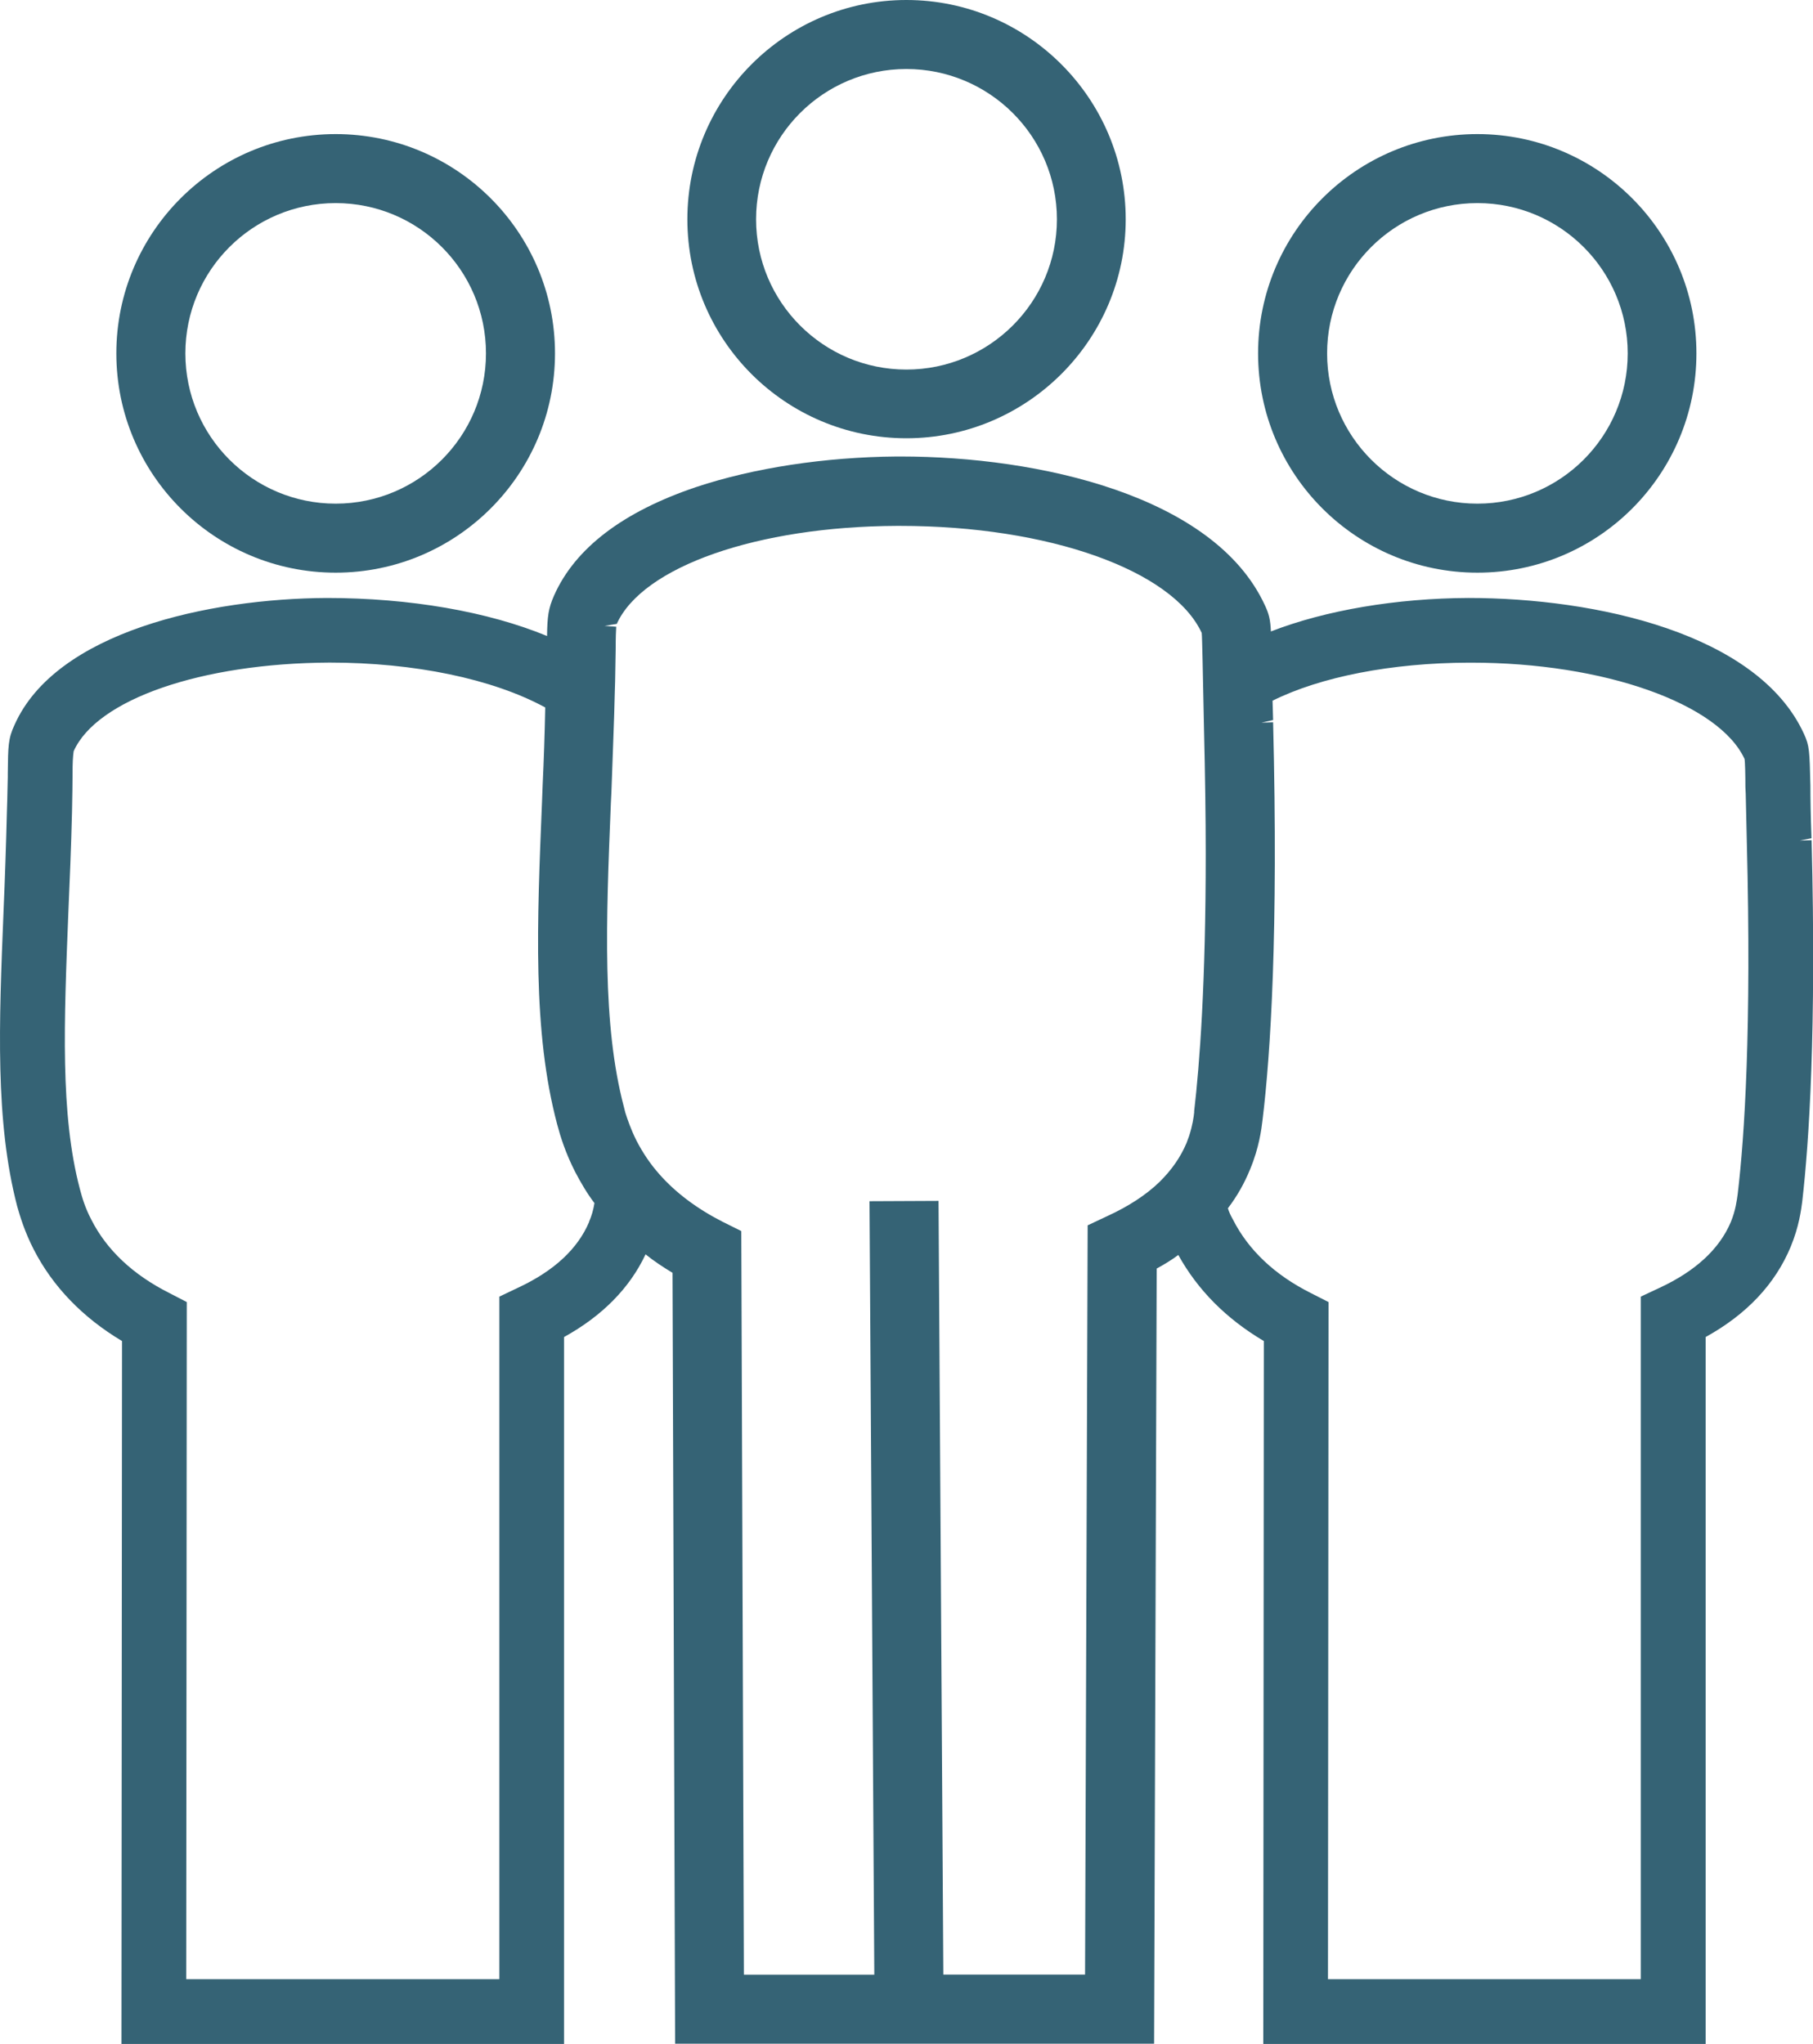 <svg xmlns="http://www.w3.org/2000/svg" viewBox="0 0 230.63 260.05"><defs><style>.d{fill:#356375;}</style></defs><g id="a"></g><g id="b"><g id="c"><g><path class="d" d="M187.94,17.06c-15.4,0-27.9,12.5-27.9,27.9s12.5,27.9,27.9,27.9,27.86-12.5,27.86-27.9-12.5-27.9-27.86-27.9Zm0,47.02c-10.55,0-19.12-8.56-19.12-19.12s8.56-19.12,19.12-19.12,19.12,8.56,19.12,19.12-8.56,19.12-19.12,19.12Z"></path><path class="d" d="M42.7,17.06c-15.4,0-27.9,12.5-27.9,27.9s12.5,27.9,27.9,27.9,27.9-12.5,27.9-27.9-12.5-27.9-27.9-27.9Zm0,47.02c-10.55,0-19.12-8.56-19.12-19.12s8.56-19.12,19.12-19.12,19.12,8.56,19.12,19.12-8.56,19.12-19.12,19.12Z"></path><path class="d" d="M230.44,106.9l-1.48,.04,1.48-.29c-.11-2.96-.14-5.1-.14-6.69-.11-4.41-.11-5.06-.83-6.61-5.85-12.76-26.45-17.27-42.68-17.27-9.14,.04-18.14,1.55-25.12,4.26-.07-1.52-.25-2.24-.76-3.32-6.43-13.99-28.84-18.94-46.33-18.94h-.51c-9.14,.07-18.21,1.45-25.55,3.9-9.29,3.14-15.36,7.77-18.03,13.77-.72,1.63-.87,2.64-.9,5.17-7.52-3.11-17.46-4.84-28.01-4.84-15.03,.07-34.44,4.3-39.72,16.12-.83,1.77-.83,2.71-.87,6.22v.43c-.04,1.12-.04,2.49-.11,4.3-.11,4.41-.25,8.64-.43,12.76-.58,14.35-1.08,26.74,1.73,37.55,.36,1.27,.94,3.22,2.1,5.49,2.42,4.73,6.22,8.67,11.24,11.67l-.07,89.44h56.3v-89.95c4.84-2.67,8.35-6.22,10.37-10.52,1.08,.87,2.24,1.63,3.43,2.35l.33,98.08h60.93l.33-98.62c.98-.54,1.88-1.08,2.75-1.73,2.46,4.44,6.07,8.1,10.88,10.95l-.07,89.44h56.27v-89.95c5.24-2.89,8.85-6.76,10.81-11.46,1.08-2.6,1.34-4.73,1.48-5.78,.87-7.59,1.81-21.68,1.19-45.97Zm-155.5,48.57c-1.45,3.43-4.48,6.25-9.07,8.38l-2.35,1.12v86.84H23.69l.07-86.15-2.24-1.16c-4.59-2.31-7.95-5.46-9.9-9.32-.8-1.52-1.16-2.78-1.45-3.87-2.53-9.54-2.02-21.39-1.48-35.09,.18-4.12,.36-8.38,.47-12.9,.04-2.1,.07-3.65,.07-4.81,0-1.48,.04-2.2,.14-2.93,2.93-6.58,16.19-11.2,32.56-11.28,10.77,0,20.71,2.06,27.43,5.71-.07,3.4-.18,6.69-.33,9.9l-.07,1.84c-.65,15.83-1.23,29.49,1.92,41.31,.4,1.52,1.05,3.61,2.28,6.03,.72,1.37,1.52,2.75,2.46,3.98-.14,.87-.36,1.63-.69,2.38Zm76.98-14.02c-.07,.69-.22,1.73-.65,3.07-.11,.29-.22,.58-.33,.9-.76,1.81-1.92,3.47-3.47,4.99-1.7,1.63-3.9,3.07-6.58,4.3l-2.53,1.19-.33,95.33h-18.03l-.61-98.44-8.78,.04,.61,98.41h-16.59l-.33-94.61-2.39-1.19c-3.25-1.66-5.96-3.69-8.02-6.03-1.16-1.3-2.13-2.75-2.93-4.3-.72-1.45-1.12-2.64-1.41-3.54l-.18-.72c-2.78-10.52-2.28-23.53-1.66-38.7l.07-1.41c.07-2.28,.18-4.59,.25-6.94,.07-1.92,.14-3.83,.18-5.82l.04-1.3c.04-1.66,.04-2.96,.07-4.01,0-1.63,.04-2.46,.07-2.93l-1.48-.11,1.55-.25c3.29-7.3,17.92-12.4,35.63-12.47h.4c18.9,0,34.69,5.64,38.38,13.62,.04,.33,.07,1.84,.11,3.47l.18,8.71c.14,5.85,.22,11.17,.22,15.94,0,16.37-.76,26.67-1.48,32.81Zm69.13,10.48c-.11,.76-.25,2.02-.87,3.54-1.45,3.43-4.48,6.25-9.07,8.38l-2.39,1.12v86.84h-39.79l.07-85.25v-.9l-2.28-1.16c-4.59-2.31-7.91-5.46-9.87-9.32-.29-.51-.51-.98-.65-1.45,1.16-1.52,2.1-3.18,2.82-4.95,1.16-2.78,1.45-5.13,1.59-6.32,1.01-8.28,2.02-23.78,1.34-50.56l-1.48,.04,1.48-.33-.07-2.46c6.11-3.04,15.14-4.81,24.94-4.84h.33c16.88,0,31.51,5.2,34.77,12.25,.07,.33,.11,2.13,.11,3.58l.04,.83c.04,1.48,.07,3.4,.14,6.14,.61,23.81-.29,37.51-1.16,44.81Z"></path><path class="d" d="M115.3,0c-15.36,0-27.86,12.5-27.86,27.9s12.5,27.86,27.86,27.86,27.9-12.5,27.9-27.86S130.69,0,115.3,0Zm0,47.02c-10.55,0-19.12-8.56-19.12-19.12s8.56-19.12,19.12-19.12,19.15,8.56,19.15,19.12-8.6,19.12-19.15,19.12Z"></path></g></g></g></svg>
